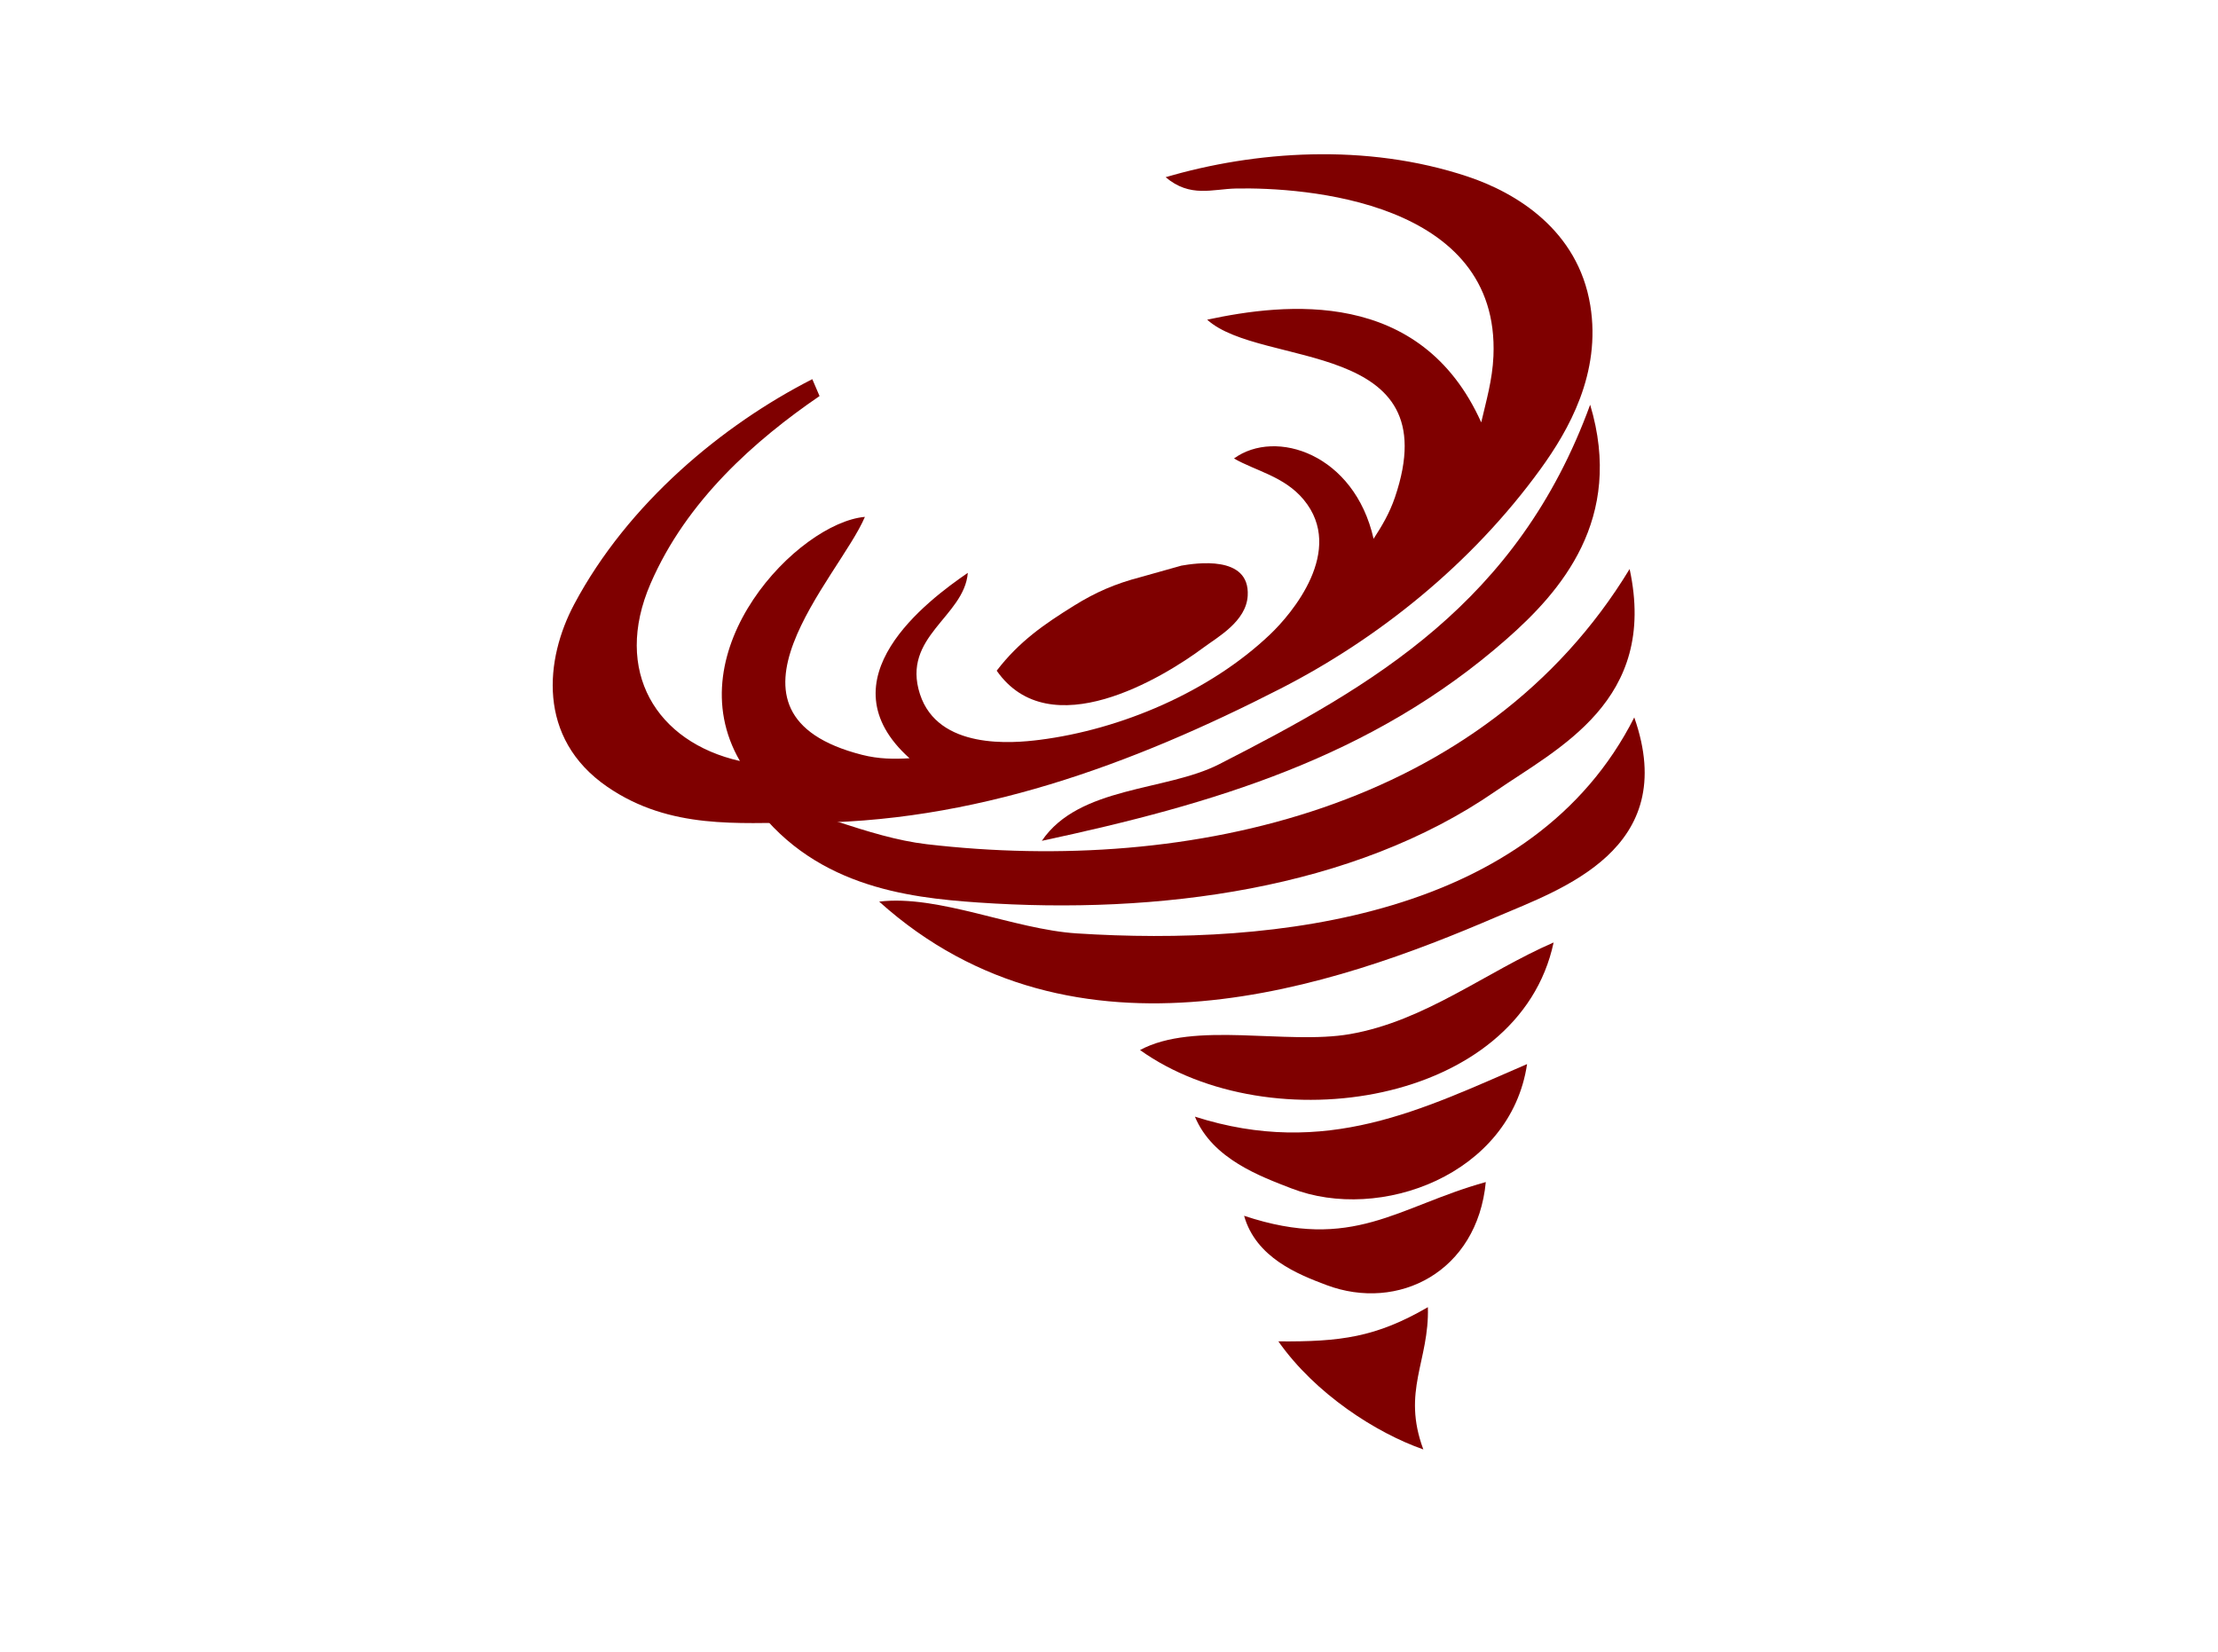 <?xml version="1.0"?><svg width="185.256" height="138" xmlns="http://www.w3.org/2000/svg">
 <desc>Converted from Raster to SVG by RO IT Systems - info@roitsystems.com</desc>
 <g>
  <title>Layer 1</title>
  <g transform="rotate(-23.256 101.361 70.833)" fill="#aaccff" id="g3509">
   <path fill="#7f0000" d="m86.033,21.615l0,1.538c-6.362,1.253 -13.641,3.616 -19.155,8.82c-5.801,5.473 -4.784,12.353 1.008,16.559c-1.278,-10.64 12.338,-16.36 17.643,-14.612c-3.961,3.798 -19.065,9.71 -8.066,18.166c1.137,0.874 2.3,1.383 3.53,1.829c-4.146,-8.939 6.6,-11.519 10.586,-12.305c-1.716,3.253 -7.205,2.693 -7.671,7.721c-0.453,4.892 5.48,6.831 7.671,7.46c6.586,1.889 14.634,1.932 21.172,-0.491c2.325,-0.862 8.573,-3.951 7.014,-9.234c-0.714,-2.421 -2.727,-3.774 -3.989,-5.455c4.206,-0.949 9.393,3.629 8.065,10.767c1.063,-0.709 2.061,-1.431 3.007,-2.479c9.431,-10.458 -6.027,-14.303 -8.552,-19.823c6.524,1.285 17.448,4.575 17.643,16.919c1.083,-1.475 2.259,-2.887 3.124,-4.684c5.649,-11.727 -9.009,-19.226 -14.214,-21.344c-1.849,-0.752 -3.838,-0.782 -5.041,-3.195c7.679,0.926 16.49,3.947 23.188,9.903c3.17,2.818 6.719,7.731 5.171,13.938c-1.392,5.582 -5.797,8.879 -9.204,10.911c-8.48,5.058 -18.141,7.678 -27.221,8.284c-13.765,0.92 -28.023,0.252 -41.335,-5.577c-4.546,-1.99 -10.132,-3.684 -13.543,-9.085c-3.854,-6.103 -0.526,-11.897 3.462,-15.098c7.464,-5.991 17.32,-8.881 25.709,-9.431z" id="path1365"/>
   <path fill="#7f0000" d="m90.57,50.069c2.706,-1.516 5.219,-2.005 8.065,-2.437c2.133,-0.324 3.916,-0.324 6.049,0l3.529,0.468c1.096,0.265 5.644,1.399 4.088,4.5c-0.963,1.919 -3.658,2.172 -5.096,2.515c-4.122,0.982 -15.07,2.535 -16.635,-5.046z" id="path1605"/>
   <path fill="#7f0000" d="m144.881,49.233c-1.143,9.915 -8.43,13.361 -14.115,15.219c-14.272,4.664 -28.051,2.978 -42.344,0.162c4.668,-2.988 11.164,0.302 16.131,-0.03c14.405,-0.962 28.252,-2.539 40.327,-15.351z" id="path1609"/>
   <path fill="#7f0000" d="m142.491,63.143c-2.158,11.056 -11.421,11.381 -17.643,12.631c-14.139,2.841 -29.972,-1.653 -43.352,-8.53c-5.281,-2.715 -12.39,-6.784 -14.115,-15.637c4.166,2.673 7.804,7 12.098,9.471c19.264,11.085 44.027,15.587 63.011,2.064z" id="path1627"/>
   <path fill="#7f0000" d="m137.954,74.679c-0.792,11.689 -11.362,10.767 -17.139,10.767c-14.55,0 -37.639,-1.521 -46.88,-21.533c4.798,1.411 9.397,6.558 14.115,8.956c14.872,7.557 35.564,13.81 49.905,1.811z" id="path1699"/>
   <path fill="#7f0000" d="m131.401,80.831l-0.504,0.769l0.504,-0.769z" id="path1775"/>
   <path fill="#7f0000" d="m124.344,89.29c-8.002,11.323 -28.358,6.058 -35.286,-5.383c5.12,-0.459 11.411,4.456 16.635,5.699c6.204,1.475 12.452,-0.289 18.651,-0.315z" id="path1797"/>
   <path fill="#7f0000" d="m91.074,90.828c8.675,7.532 17.688,6.931 27.221,6.921c-4.909,7.952 -16.528,7.323 -22.18,1.769c-1.949,-1.915 -5.094,-4.843 -5.041,-8.69z" id="path1819"/>
   <path fill="#7f0000" d="m91.578,100.057c7.181,6.393 12.056,4.347 19.66,5.383c-3.614,6.604 -11.005,7.089 -15.627,2.646c-1.821,-1.751 -4.508,-4.417 -4.033,-8.03z" id="path1855"/>
   <path fill="#7f0000" d="m102.668,113.131c-1.662,4.184 -4.781,5.556 -5.041,10.767c-3.062,-2.807 -6.46,-7.815 -7.561,-13.074c4.75,2.086 7.617,2.907 12.602,2.307z" id="path1887"/>
  </g>
 </g>
</svg>